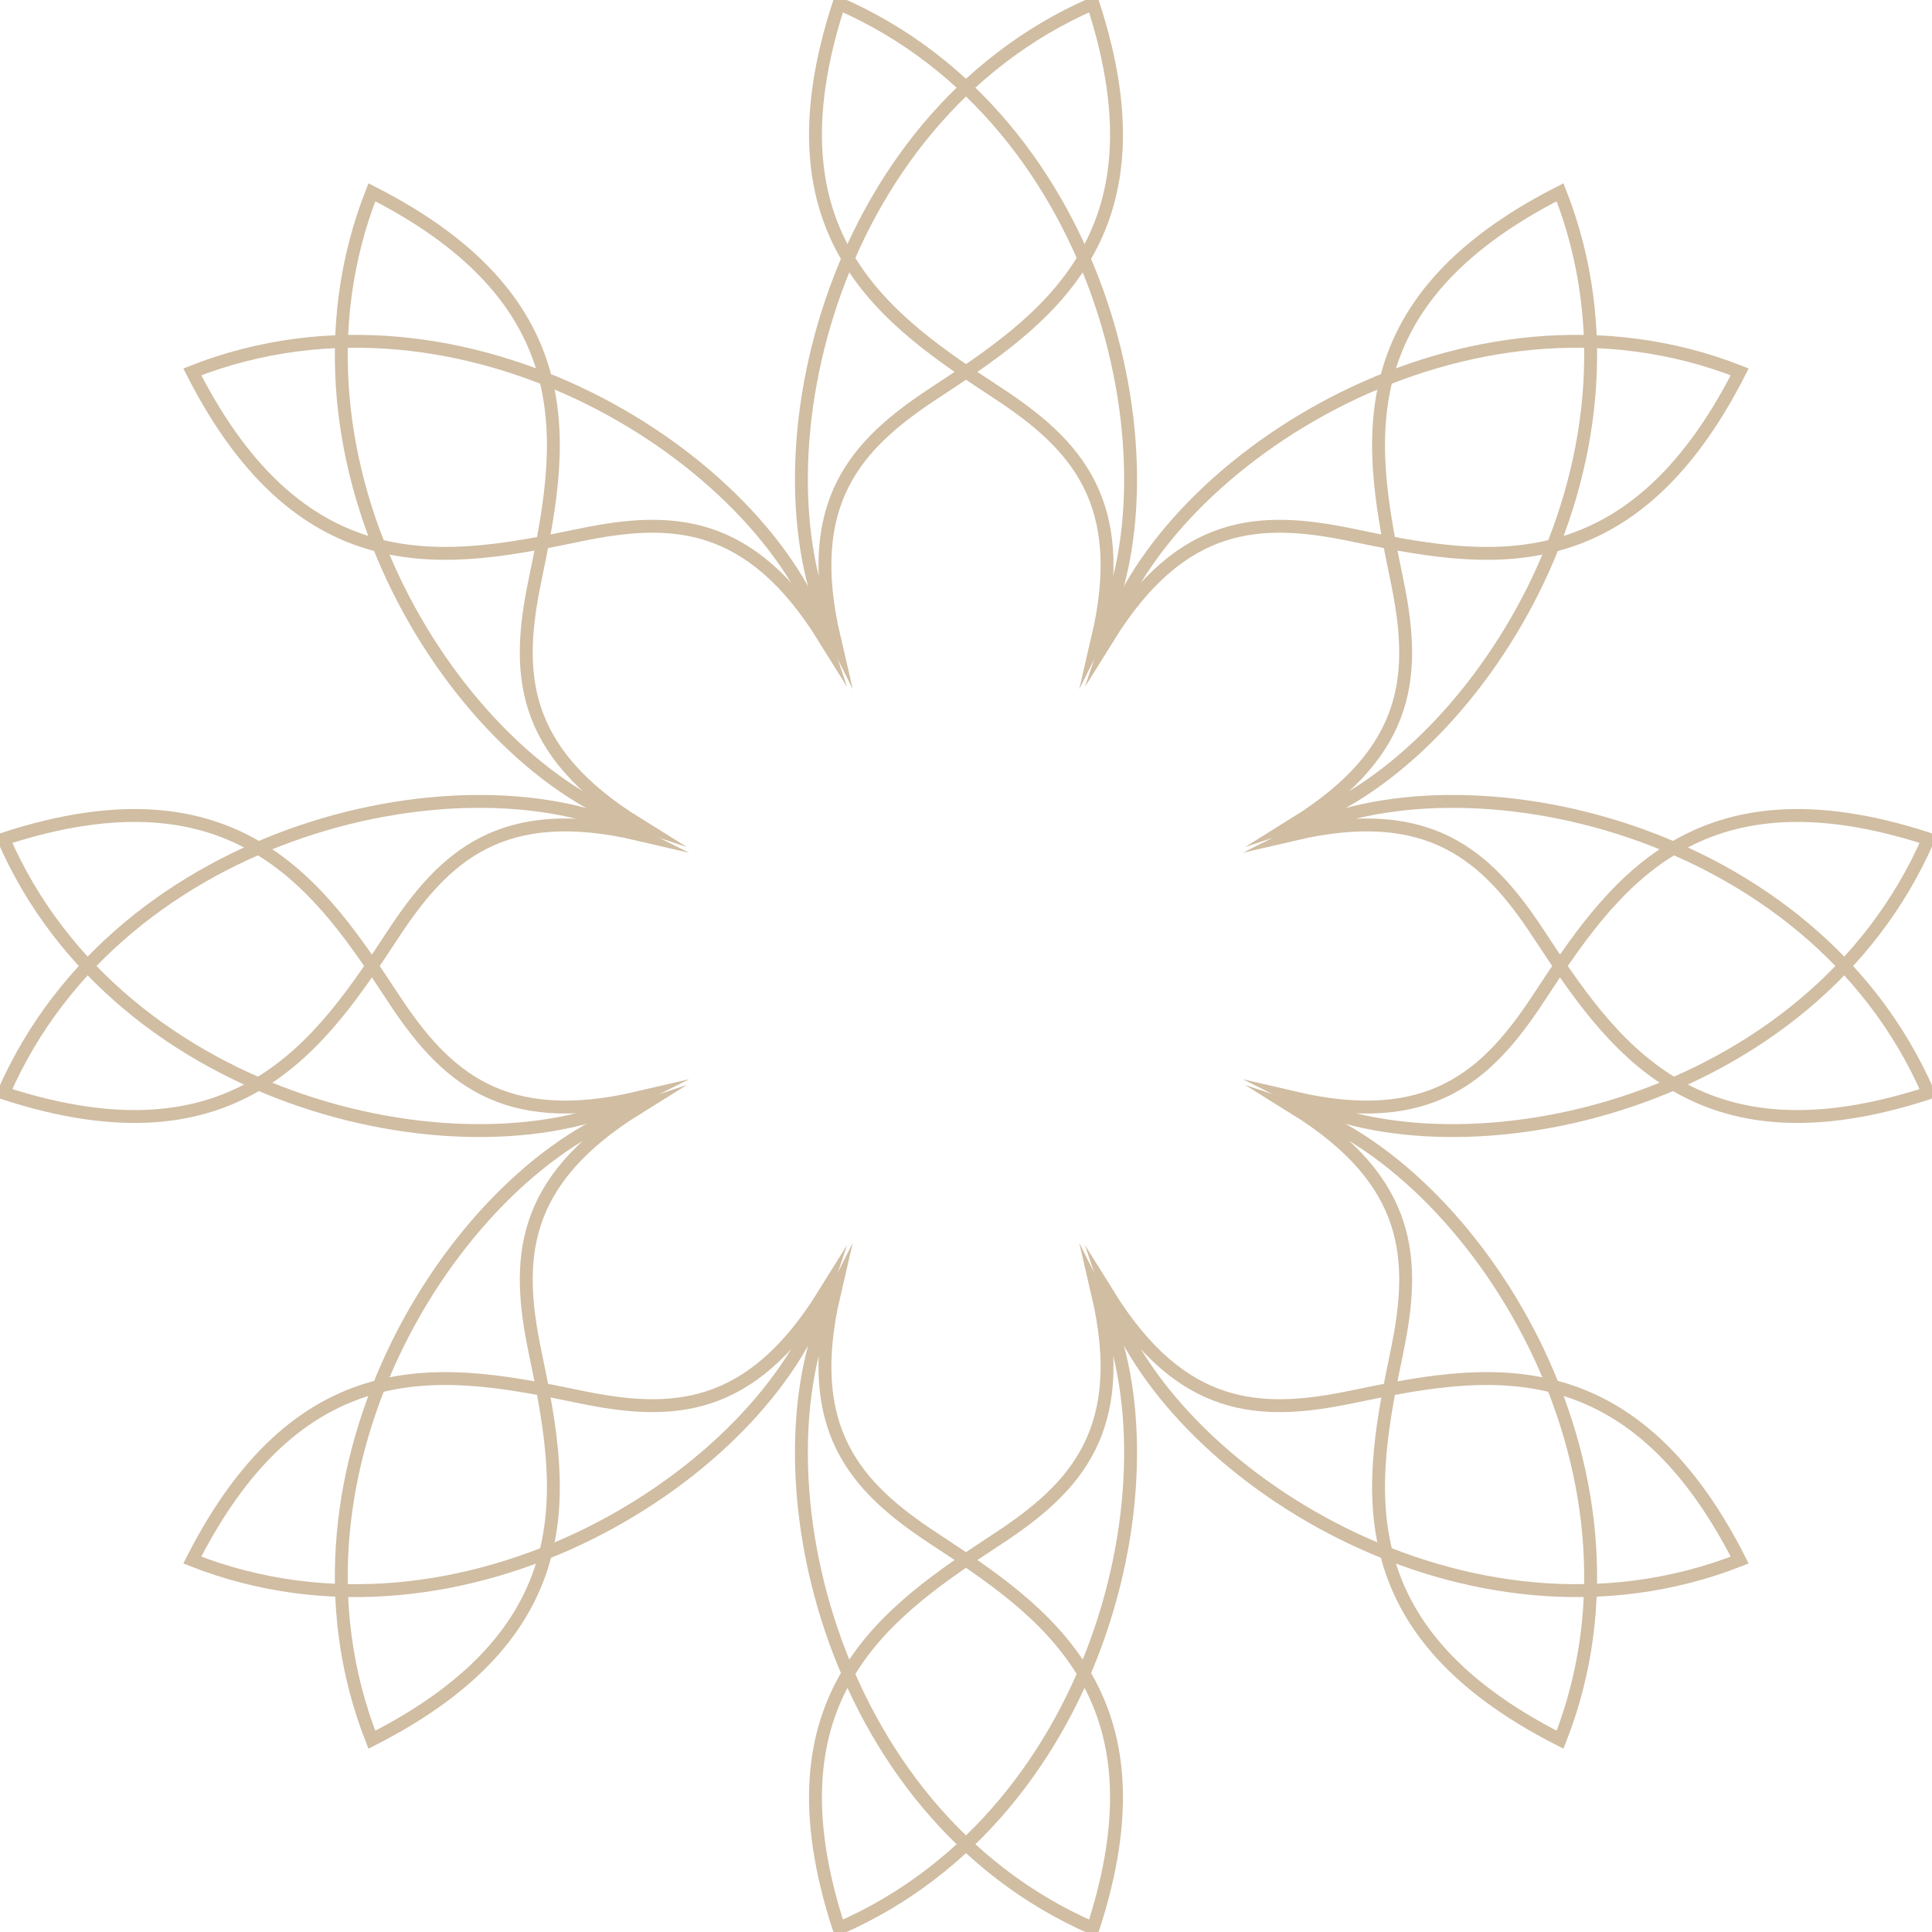 
<svg xmlns="http://www.w3.org/2000/svg" fill="none" viewBox="0 0 105 105"><g stroke="#D0BDA2" stroke-miterlimit="10" stroke-width=".7" clip-path="url(#a)"><path d="M45.596.193c14.608 6.362 18.63 25.415 14.066 34.481 1.72-7.371-1.174-10.507-5.393-13.282-5.976-3.932-12.839-8.434-8.673-21.2Z"/><path d="M59.404.193c-14.608 6.362-18.63 25.415-14.066 34.481-1.72-7.371 1.173-10.507 5.393-13.282 5.976-3.932 12.839-8.434 8.673-21.2Z"/><path d="M10.45 20.21c14.83-5.828 31.144 4.798 34.33 14.436-3.994-6.428-8.263-6.6-13.204-5.578-7.007 1.444-15.043 3.115-21.126-8.858Z"/><path d="M20.21 10.45c-5.828 14.83 4.798 31.144 14.436 34.33-6.428-3.994-6.6-8.263-5.578-13.204 1.444-7.007 3.115-15.043-8.858-21.126Z"/><path d="M.193 59.404c6.362-14.608 25.415-18.63 34.481-14.066-7.371-1.72-10.507 1.174-13.282 5.393-3.932 5.976-8.434 12.839-21.2 8.673Z"/><path d="M.193 45.596c6.362 14.608 25.415 18.63 34.481 14.066-7.371 1.72-10.507-1.174-13.282-5.393-3.932-5.976-8.434-12.839-21.2-8.673Z"/><path d="M20.21 94.55c-5.828-14.83 4.798-31.144 14.436-34.33-6.428 3.994-6.6 8.263-5.578 13.204 1.444 7.007 3.115 15.043-8.858 21.126Z"/><path d="M10.45 84.786c14.83 5.828 31.144-4.799 34.33-14.436-3.994 6.428-8.263 6.6-13.204 5.578-7.007-1.445-15.043-3.115-21.126 8.858Z"/><path d="M59.404 104.803c-14.608-6.362-18.63-25.415-14.066-34.481-1.72 7.371 1.173 10.507 5.393 13.281 5.976 3.933 12.839 8.435 8.673 21.2Z"/><path d="M45.596 104.803c14.608-6.362 18.63-25.415 14.066-34.481 1.72 7.371-1.174 10.507-5.393 13.281-5.976 3.933-12.839 8.435-8.673 21.2Z"/><path d="M94.55 84.786c-14.83 5.828-31.144-4.799-34.33-14.436 3.994 6.428 8.263 6.6 13.204 5.578 7.007-1.445 15.043-3.115 21.126 8.858Z"/><path d="M84.786 94.55c5.828-14.83-4.798-31.144-14.436-34.33 6.428 3.994 6.6 8.263 5.578 13.204-1.444 7.007-3.115 15.043 8.858 21.126Z"/><path d="M104.803 45.596c-6.362 14.608-25.415 18.63-34.481 14.066 7.371 1.72 10.507-1.174 13.281-5.393 3.933-5.976 8.435-12.839 21.2-8.673Z"/><path d="M104.803 59.404c-6.362-14.608-25.415-18.63-34.481-14.066 7.371-1.72 10.507 1.174 13.281 5.393 3.933 5.976 8.435 12.839 21.2 8.673Z"/><path d="M84.786 10.45c5.828 14.83-4.798 31.144-14.436 34.33 6.428-3.994 6.6-8.263 5.578-13.204-1.444-7.007-3.115-15.043 8.858-21.126Z"/><path d="M94.55 20.21c-14.83-5.828-31.144 4.798-34.33 14.436 3.994-6.428 8.263-6.6 13.204-5.578 7.007 1.444 15.043 3.115 21.126-8.858Z"/></g><defs><clipPath id="a"><path fill="#fff" d="M0 0h105v105H0z"/></clipPath></defs></svg>